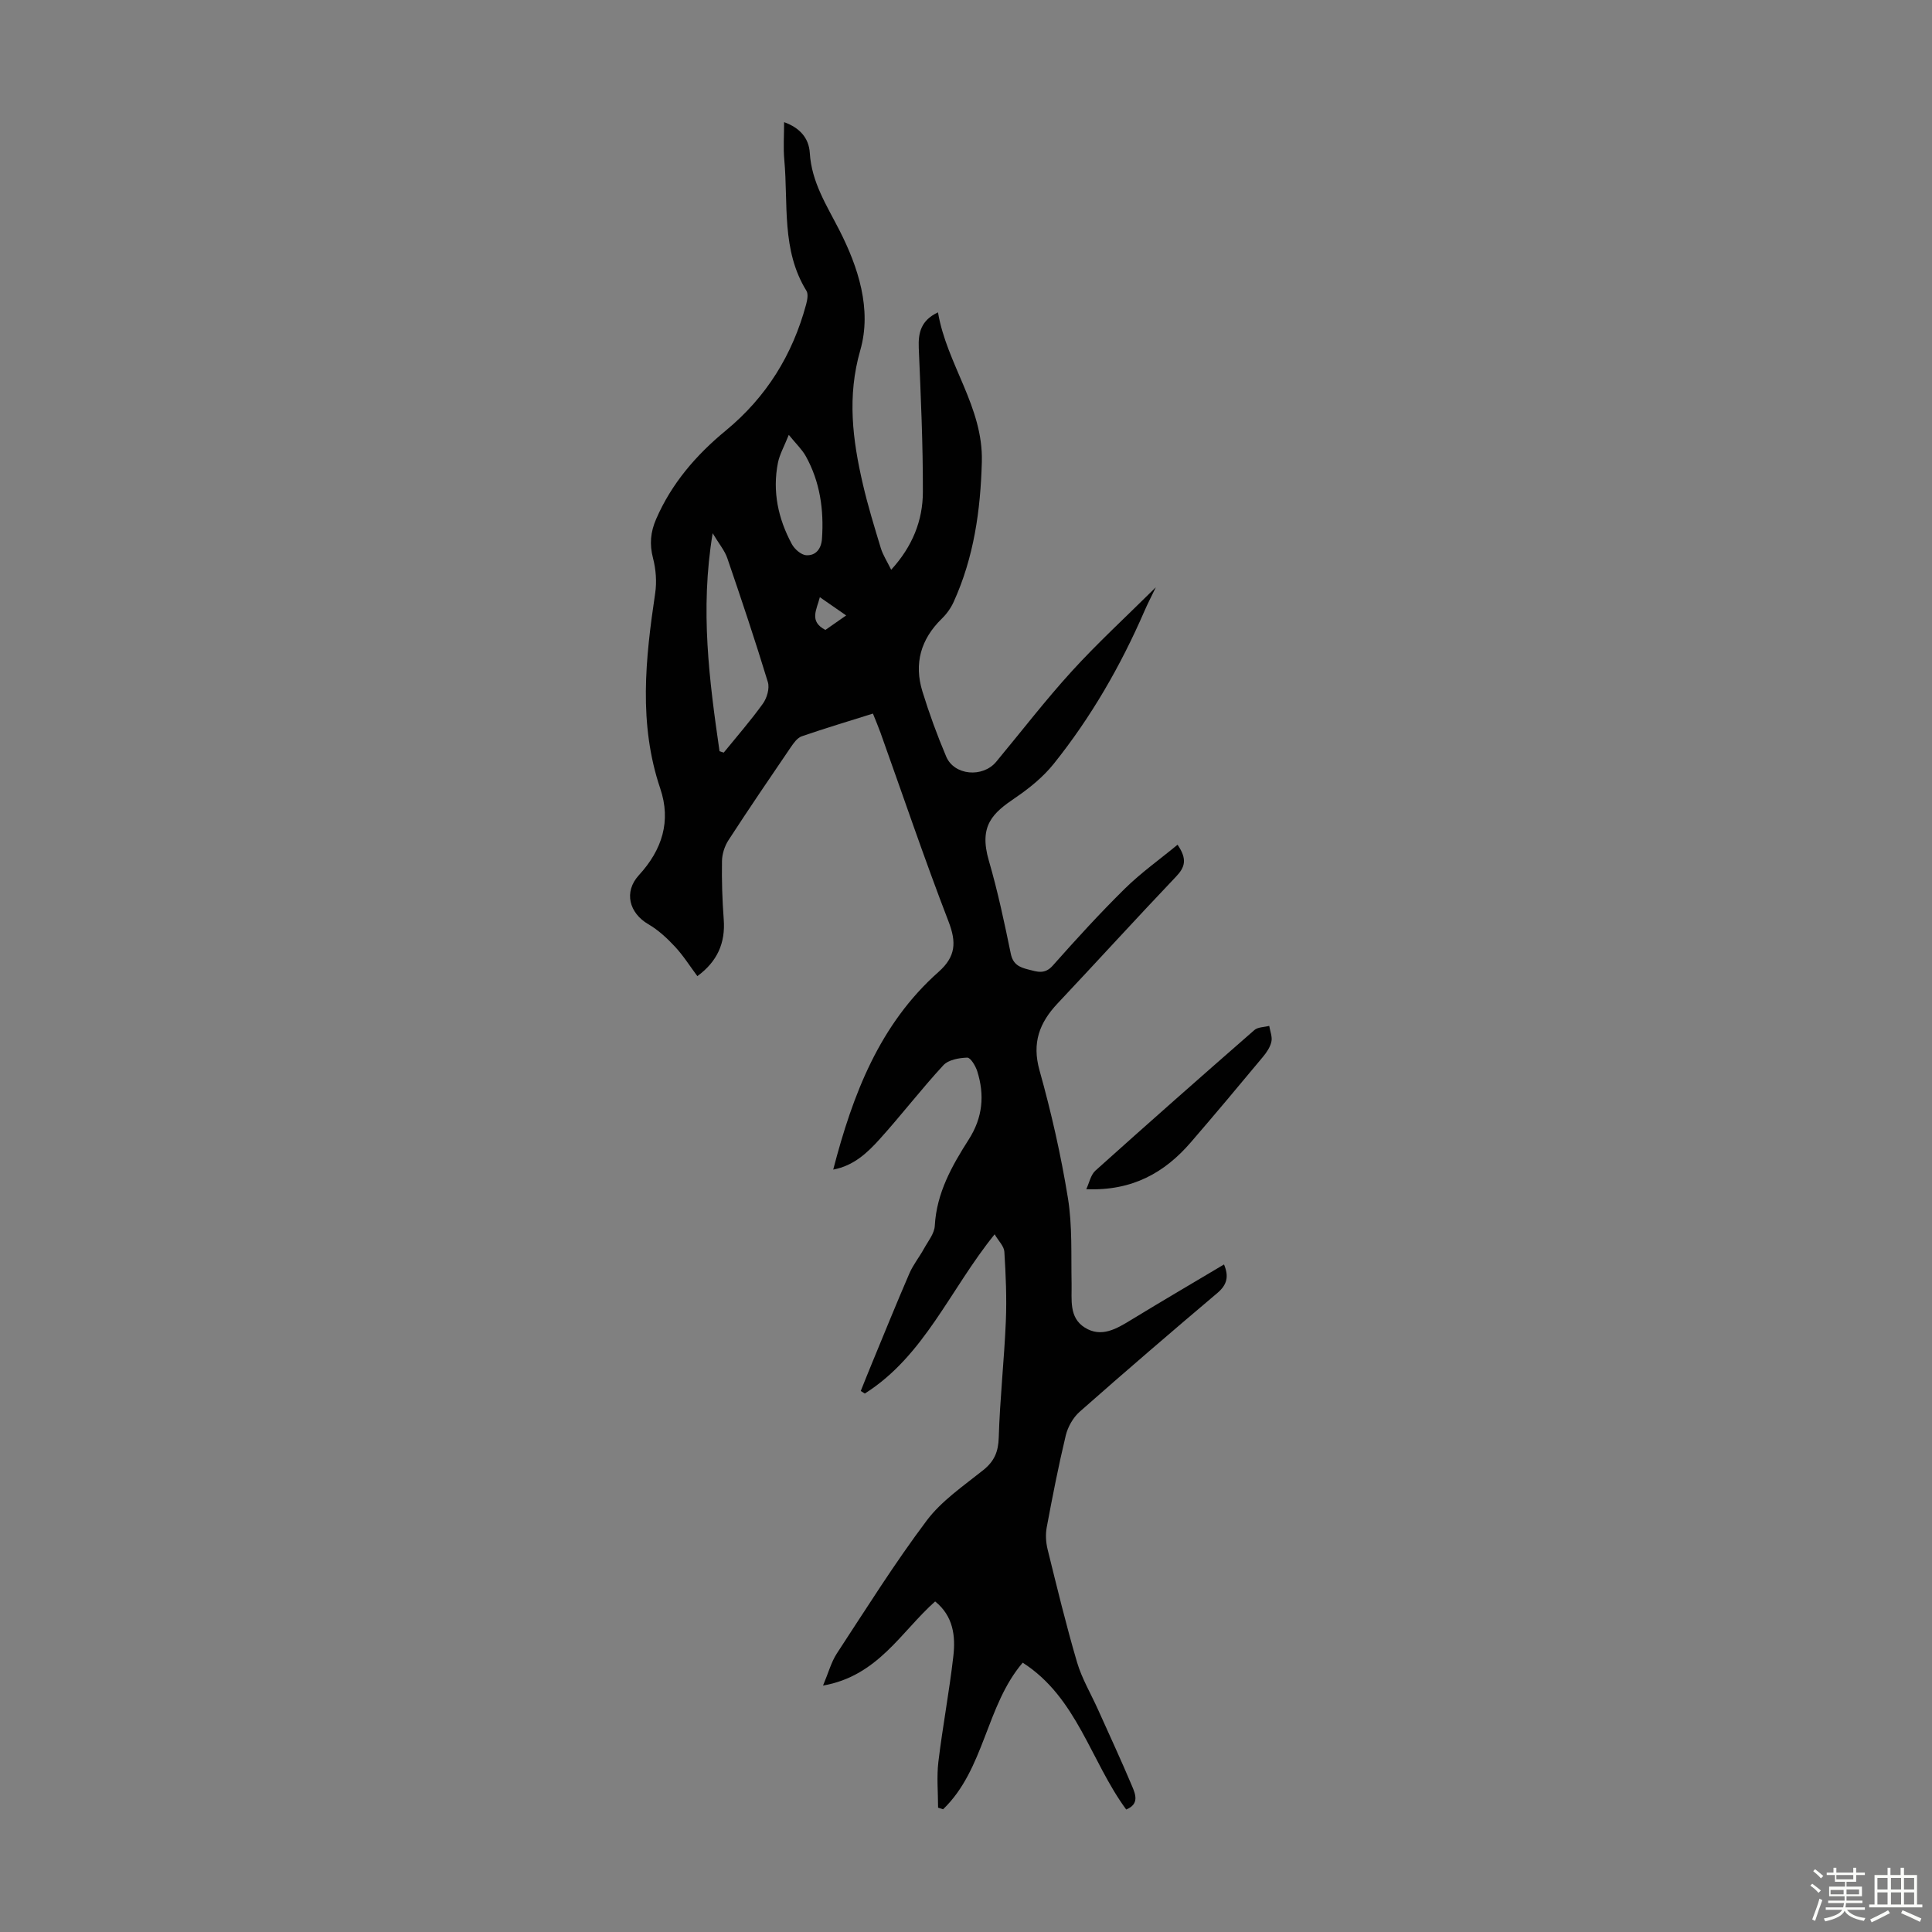 <svg enable-background="new 0 0 400 400" viewBox="0 0 400 400" xmlns="http://www.w3.org/2000/svg"><rect x="0" y="0" width="400" height="400" fill="#808080" stroke="none"/><path d="m374.8 390.4.4-.4c.7.5 1.3 1 1.8 1.4l-.5.5c-.5-.6-1.1-1.1-1.7-1.5zm1 7.3-.6-.3c.5-1.4 1.1-2.8 1.5-4.3.2.1.4.2.6.3-.5 1.3-1 2.8-1.5 4.3zm-.4-10.3.4-.4c.4.3 1 .8 1.7 1.4l-.5.5c-.4-.5-1-1-1.6-1.5zm2.5.3h1.7v-1h.6v1h3.5v-1h.6v1h1.8v.5h-1.8v1.4h-2v1h3.2v2h-3.2v.9h3.3v.5h-3.4c0 .3-.1.6-.1.9h4v.5h-3.7c.7.9 1.9 1.5 3.8 1.7-.1.2-.2.4-.3.6-2.1-.4-3.5-1.1-4-2.1-.4 1-1.8 1.7-4 2.2-.1-.2-.2-.4-.3-.6 2.1-.4 3.4-1 3.8-1.8h-3.4v-.5h3.6c.1-.3.1-.6.2-.9h-3.3v-.5h3.4c0-.3 0-.6 0-.9h-3.2v-2h3.3v-1h-2.1v-1.4h-1.7v-.5zm1.1 3.5v1h2.7c0-.3 0-.4 0-.4 0-.1 0-.2 0-.2 0-.1 0-.2 0-.3h-2.7zm1.2-3v.9h3.5v-.9zm4.7 3h-2.6v.6.4h2.6z" fill="#fbfcfa"/><path d="m393.6 386.7h.6v1.5h2.7v6.1h1.1v.6h-11v-.6h1.1v-6.1h2.7v-1.5h.6v1.5h2.1v-1.5zm-2.7 8.8.4.6c-1.2.6-2.5 1.3-3.8 1.9-.1-.2-.2-.4-.3-.6 1.2-.6 2.5-1.2 3.7-1.9zm-2.2-6.7v2.4h2.1v-2.4zm0 3v2.5h2.1v-2.5zm2.8-3v2.4h2.1v-2.4zm0 3v2.5h2.1v-2.5zm6 6.1c-1.4-.7-2.7-1.3-3.9-1.8l.3-.6c1.5.6 2.7 1.2 3.9 1.7zm-1.2-9.1h-2.1v2.4h2.1zm-2.1 3v2.5h2.1v-2.5z" fill="#fbfcfa"/><g fill="#010101"><path d="m193.61 331.56c-7.06 6.28-11.84 15.43-23.21 17.42 1.14-2.71 1.7-4.87 2.86-6.65 6.07-9.26 11.96-18.67 18.6-27.51 3.08-4.1 7.61-7.17 11.7-10.44 2.29-1.83 3.13-3.78 3.22-6.75.24-8.04 1.13-16.06 1.47-24.1.2-4.78-.01-9.6-.31-14.38-.07-1.14-1.2-2.21-2.01-3.6-9.24 11.41-14.53 25.16-26.88 32.97-.28-.18-.56-.35-.84-.53.73-1.82 1.45-3.64 2.2-5.45 2.6-6.3 5.16-12.62 7.86-18.87.78-1.81 2.06-3.39 3.02-5.13.85-1.55 2.17-3.14 2.25-4.77.37-6.79 3.56-12.42 7.04-17.87 2.89-4.53 3.3-9.18 1.75-14.11-.35-1.1-1.39-2.84-2.07-2.82-1.69.05-3.9.44-4.95 1.58-4.55 4.92-8.65 10.27-13.14 15.25-2.56 2.84-5.4 5.56-9.66 6.35 4.05-15.58 9.59-30.09 21.81-40.93 3.57-3.17 3.73-6.12 2.06-10.44-4.98-12.92-9.42-26.05-14.09-39.1-.45-1.25-.97-2.46-1.56-3.94-5.02 1.58-9.92 3.04-14.75 4.71-.92.32-1.67 1.4-2.28 2.29-4.35 6.38-8.69 12.76-12.89 19.23-.79 1.22-1.31 2.86-1.33 4.31-.07 4.02.06 8.06.36 12.07.37 4.9-1.33 8.72-5.46 11.75-1.55-2.08-2.92-4.27-4.65-6.12-1.63-1.75-3.45-3.44-5.5-4.63-3.98-2.32-5.13-6.7-1.95-10.16 4.82-5.25 6.7-11.19 4.42-17.93-4.53-13.42-3.07-26.89-1.05-40.45.35-2.36.15-4.94-.45-7.25-.75-2.88-.53-5.39.65-8.1 3.2-7.39 8.32-13.3 14.4-18.3 8.44-6.96 13.83-15.69 16.65-26.13.24-.9.48-2.15.06-2.83-5.21-8.43-3.74-17.97-4.58-27.11-.23-2.51-.04-5.05-.04-7.8 3.2 1.15 5.13 3.24 5.32 6.39.37 6.03 3.46 10.77 6.12 15.97 3.9 7.64 6.77 16.39 4.33 24.87-2.75 9.57-1.59 18.55.54 27.73 1.03 4.45 2.38 8.84 3.71 13.22.44 1.45 1.31 2.77 2.15 4.49 4.4-4.81 6.55-10.19 6.56-16.09.03-9.94-.43-19.89-.85-29.83-.13-3.18.47-5.72 3.98-7.37 1.82 10.79 9.38 19.55 9.08 30.93-.27 10.08-1.65 19.81-5.84 29.03-.58 1.28-1.46 2.5-2.47 3.48-4.34 4.24-5.76 9.28-4 15.02 1.41 4.58 3.06 9.1 4.93 13.51 1.65 3.92 7.56 4.43 10.35 1.08 5.22-6.28 10.21-12.78 15.71-18.81 5.32-5.83 11.15-11.18 17.34-17.32-.98 2.03-1.72 3.45-2.35 4.91-4.92 11.34-11.05 21.98-18.77 31.62-2.18 2.73-5.03 5.05-7.94 7.03-4.66 3.16-7.64 5.73-5.51 13.04 1.84 6.32 3.21 12.79 4.54 19.25.46 2.24 1.79 2.82 3.61 3.28 1.83.46 3.4 1.09 5.08-.8 4.83-5.44 9.74-10.83 14.92-15.93 3.35-3.3 7.23-6.05 10.92-9.1 2.08 3.03 1.51 4.68-.3 6.59-8.25 8.67-16.31 17.53-24.52 26.25-3.78 4.01-5.36 8.17-3.76 13.88 2.43 8.68 4.44 17.53 5.88 26.43.94 5.78.64 11.77.76 17.68.07 3.35-.59 7.07 2.75 9.15 3.44 2.14 6.58.23 9.63-1.63 6.29-3.84 12.65-7.56 19.18-11.45 1.05 2.53.62 4.23-1.41 5.94-9.57 8.09-19.08 16.26-28.48 24.56-1.37 1.21-2.45 3.14-2.88 4.92-1.51 6.3-2.75 12.66-3.94 19.03-.27 1.47-.17 3.11.19 4.56 1.93 7.81 3.82 15.64 6.09 23.35 1 3.39 2.87 6.52 4.33 9.77 2.38 5.3 4.83 10.57 7.08 15.92.68 1.63 1.53 3.67-1.23 4.8-7.37-10.01-10.17-23.19-21.43-30.4-7.63 8.93-7.86 22.04-16.48 30.35-.35-.11-.69-.22-1.04-.33 0-3.16-.31-6.36.06-9.48.88-7.32 2.27-14.58 3.1-21.9.48-4.17-.02-8.3-3.77-11.32zm-44.64-176.03c.29.1.58.19.87.29 2.73-3.36 5.59-6.63 8.11-10.14.84-1.17 1.42-3.17 1.03-4.45-2.62-8.61-5.48-17.15-8.4-25.67-.53-1.56-1.69-2.91-3.03-5.16-2.64 15.87-.69 30.5 1.42 45.13zm14.34-65.5c-.94 2.38-1.9 4.03-2.25 5.8-1.17 5.93.05 11.56 2.87 16.8.56 1.05 1.92 2.25 2.98 2.32 1.97.13 3.12-1.3 3.27-3.39.42-6.02-.4-11.82-3.37-17.15-.79-1.39-2.02-2.55-3.5-4.38zm6.43 33.61c-.66 2.62-2.28 5 1.15 6.78 1.39-.96 2.73-1.9 4.3-3-1.88-1.31-3.51-2.44-5.45-3.78z"/><path d="m224.9 246.21c.62-1.3.91-2.96 1.9-3.85 10.89-9.78 21.88-19.47 32.91-29.1.72-.63 2.03-.59 3.07-.86.18 1.09.67 2.25.45 3.26-.24 1.13-.99 2.24-1.76 3.16-4.93 5.93-9.88 11.84-14.92 17.68-5.41 6.27-12.09 10.1-21.65 9.71z"/></g></svg>